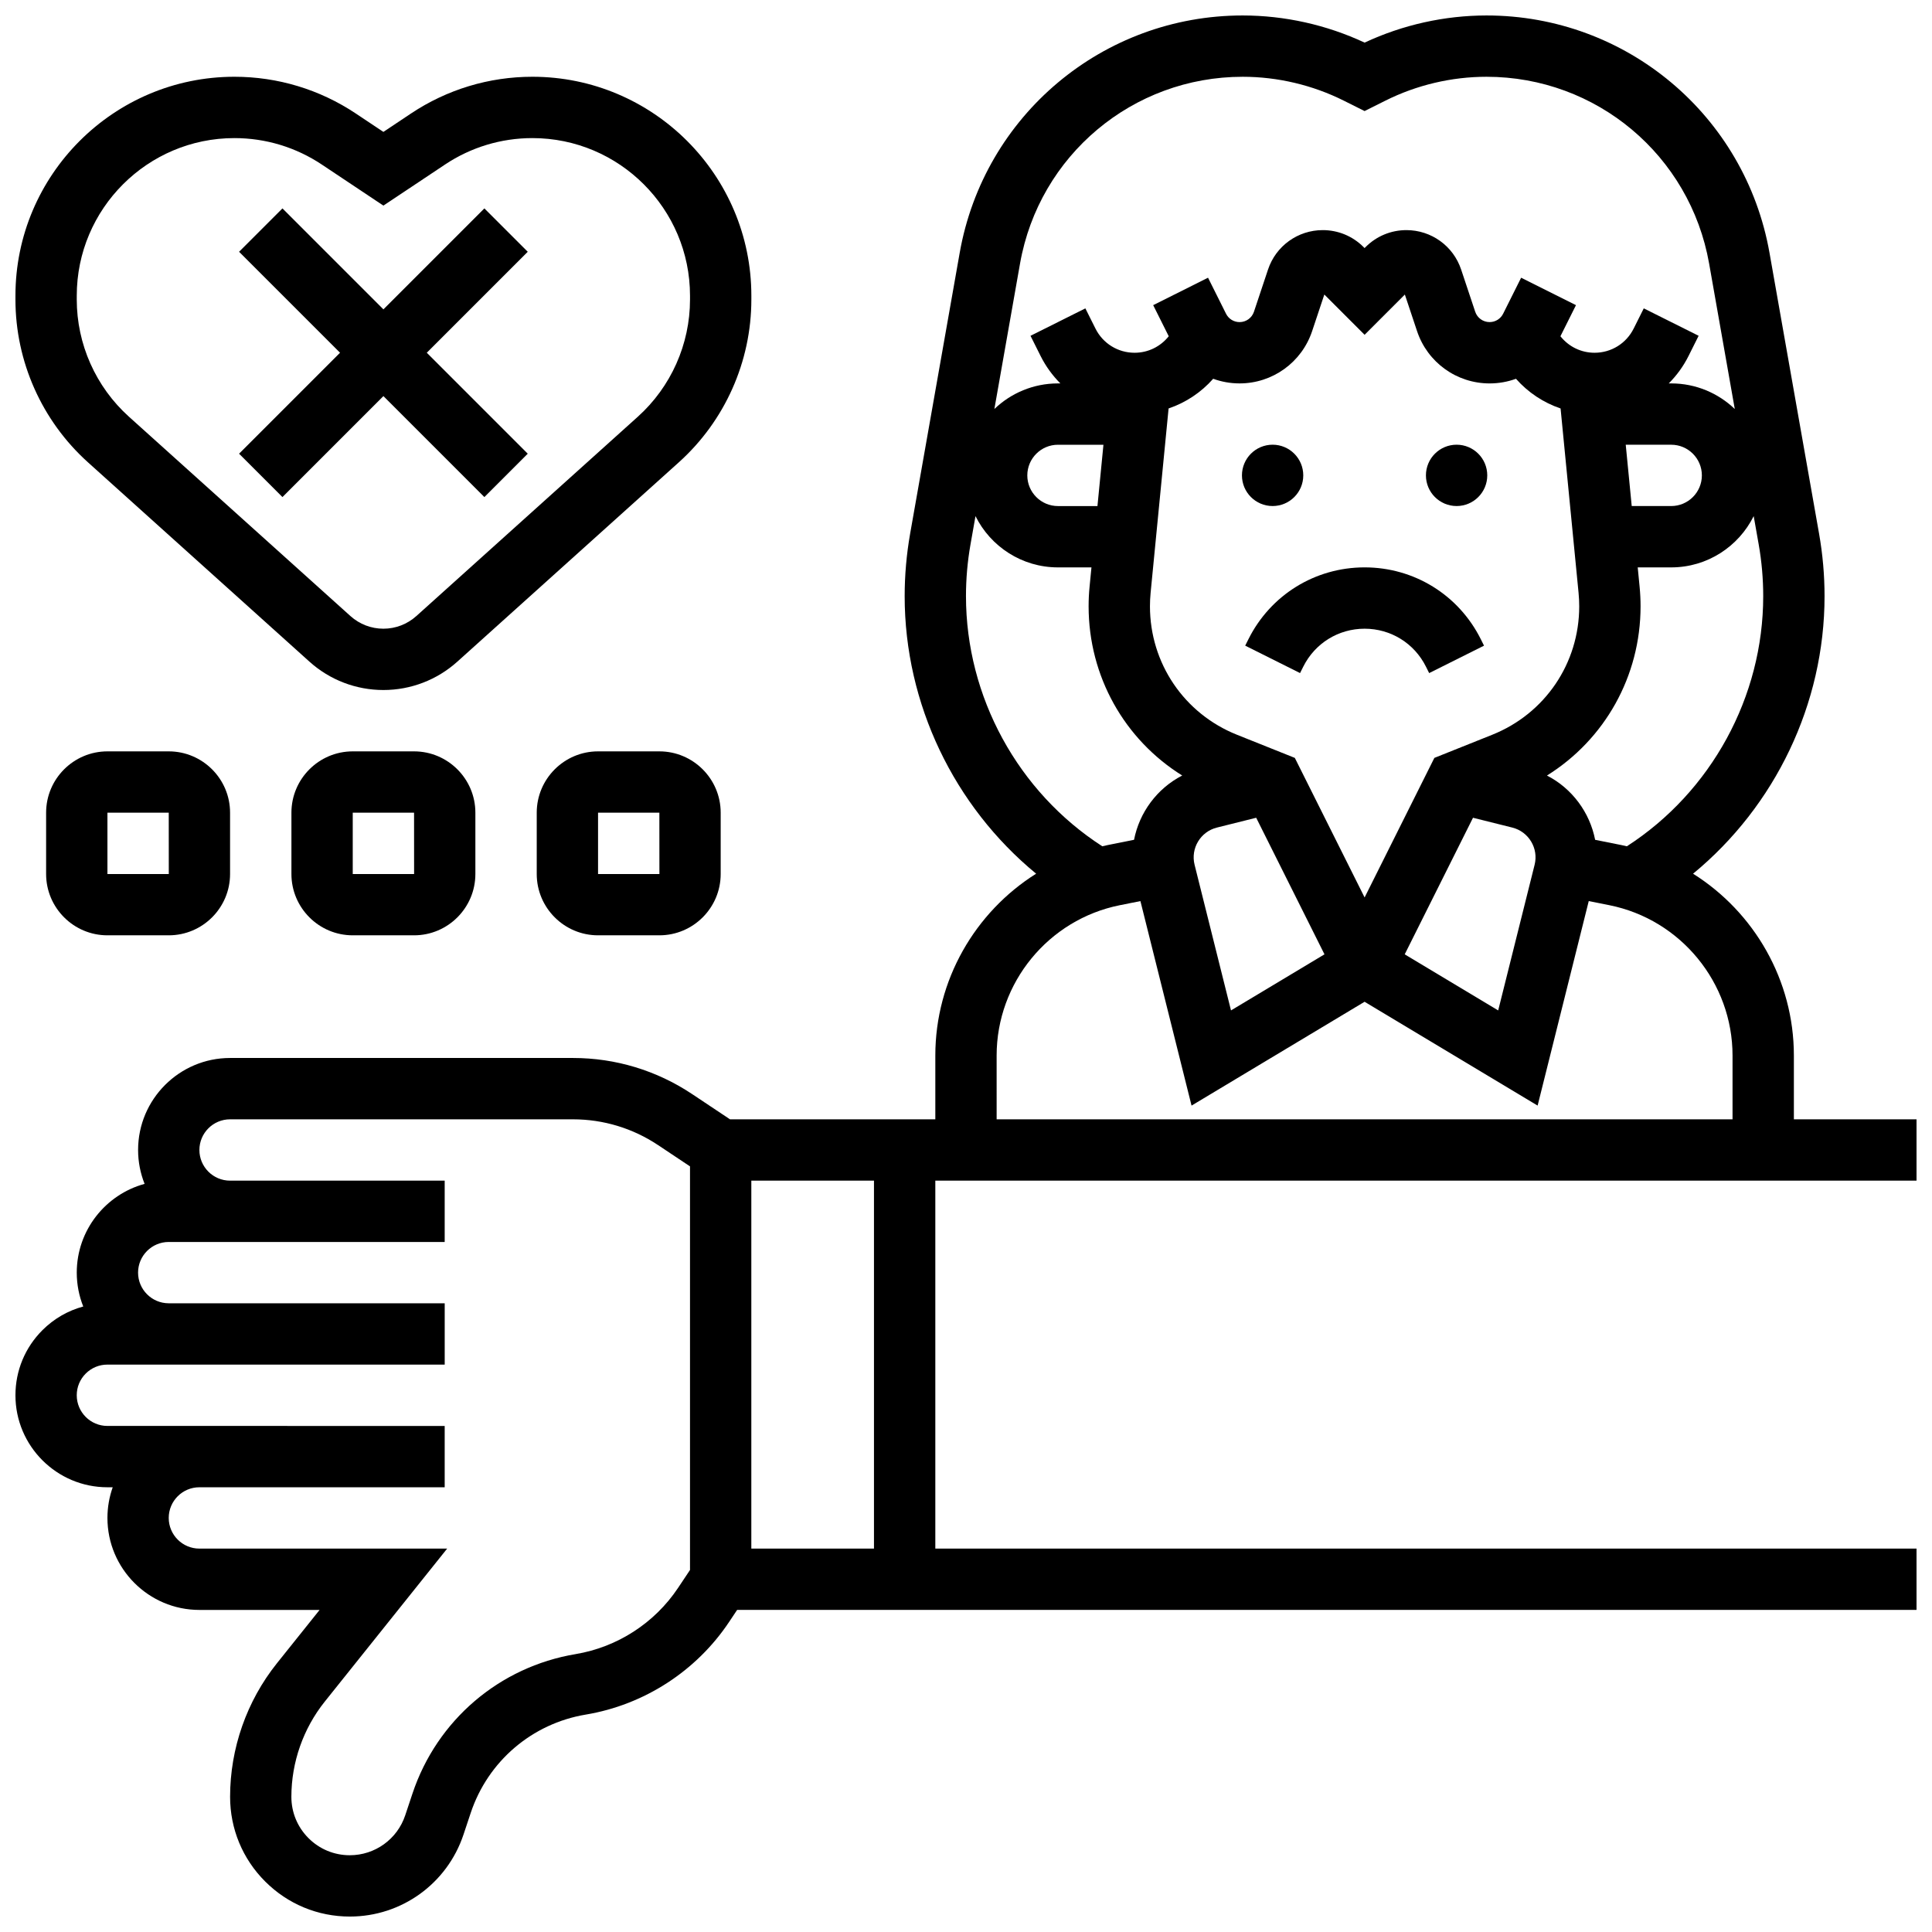<?xml version="1.0" encoding="UTF-8"?>
<!-- Uploaded to: SVG Repo, www.svgrepo.com, Generator: SVG Repo Mixer Tools -->
<svg width="800px" height="800px" version="1.1" viewBox="144 144 512 512" xmlns="http://www.w3.org/2000/svg">
 <defs>
  <clipPath id="b">
   <path d="m148.09 148.09h503.81v503.81h-503.81z"/>
  </clipPath>
  <clipPath id="a">
   <path d="m148.09 164h195.91v163h-195.91z"/>
  </clipPath>
 </defs>
 <g clip-path="url(#b)">
  <path d="m651.9 456.88v-16.25h-32.504v-16.906c0-19.98-10.523-38.004-26.715-48.184 21.762-17.91 34.844-45.004 34.844-73.555 0-5.527-0.488-11.09-1.449-16.535l-13.137-74.434c-6.434-36.457-37.973-62.918-74.992-62.918-11.117 0-22.246 2.484-32.312 7.195-10.07-4.711-21.199-7.195-32.312-7.195-37.02 0-68.562 26.461-74.996 62.918l-13.137 74.434c-0.957 5.445-1.445 11.008-1.445 16.535 0 28.555 13.078 55.645 34.84 73.551-16.191 10.184-26.715 28.207-26.715 48.188v16.906h-54.418l-10.055-6.703c-9.375-6.246-20.281-9.551-31.547-9.551h-90.875c-13.441 0-24.379 10.938-24.379 24.379 0 3.172 0.617 6.203 1.723 8.984-10.344 2.82-17.977 12.293-17.977 23.52 0 3.168 0.613 6.195 1.719 8.977-4.059 1.098-7.781 3.234-10.832 6.285-4.602 4.606-7.137 10.73-7.137 17.242 0 13.441 10.934 24.379 24.379 24.379h1.398c-0.902 2.543-1.398 5.281-1.398 8.129 0 13.441 10.934 24.379 24.375 24.379h31.848l-11.309 14.137c-8.004 10.004-12.41 22.574-12.41 35.387 0 8.477 3.301 16.449 9.297 22.441 5.992 5.992 13.961 9.293 22.438 9.293h0.008c13.68-0.004 25.773-8.723 30.102-21.699l1.922-5.766c4.566-13.699 16.254-23.684 30.496-26.059 15.449-2.574 29.293-11.523 37.98-24.551l2.129-3.191h312.55v-16.25h-260.03v-97.512zm-76.758-88.605c-0.492-0.113-0.977-0.23-1.473-0.328l-6.941-1.387c-1.414-7.234-6.07-13.59-12.766-17.035 15.316-9.551 24.805-26.301 24.805-44.852 0-1.711-0.086-3.441-0.25-5.137l-0.504-5.172h8.879c9.57 0 17.867-5.547 21.855-13.59l1.324 7.5c0.797 4.512 1.199 9.125 1.199 13.711 0 26.695-13.781 51.859-36.129 66.289zm-35.676-29.562-15.344 6.137-18.488 36.984-18.492-36.984-15.344-6.137c-14-5.602-23.047-18.965-23.047-34.043 0-1.184 0.059-2.383 0.172-3.559l4.766-48.867c4.555-1.543 8.621-4.246 11.82-7.867 2.195 0.801 4.555 1.23 6.992 1.23 8.738 0 16.461-5.566 19.227-13.855l3.234-9.699 10.672 10.672 10.668-10.668 3.234 9.699c2.762 8.285 10.488 13.855 19.223 13.855 2.438 0 4.797-0.43 6.992-1.23 3.199 3.625 7.269 6.324 11.82 7.867l4.766 48.867c0.113 1.176 0.172 2.371 0.172 3.559 0.008 15.078-9.043 28.441-23.043 34.039zm11.223 34.457-9.652 38.602-24.773-14.863 18.098-36.195 10.414 2.602c4.352 1.09 7 5.508 5.914 9.855zm-80.461 38.602-9.652-38.602c-1.086-4.348 1.566-8.77 5.914-9.855l10.414-2.602 18.098 36.195zm-35.391-133.66h-10.465c-4.481 0-8.125-3.644-8.125-8.125s3.644-8.125 8.125-8.125h12.051zm140-16.254h12.051c4.481 0 8.125 3.644 8.125 8.125s-3.644 8.125-8.125 8.125h-10.465zm-101.52-97.512c9.25 0 18.516 2.188 26.789 6.324l5.523 2.762 5.523-2.762c8.273-4.137 17.535-6.324 26.789-6.324 29.121 0 53.93 20.816 58.992 49.492l6.801 38.551c-4.383-4.195-10.316-6.781-16.848-6.781h-0.648c2.086-2.09 3.871-4.523 5.242-7.269l2.676-5.352-14.539-7.269-2.676 5.352c-1.973 3.957-5.949 6.414-10.367 6.414-3.594 0-6.871-1.641-9.043-4.375l4.121-8.242-14.535-7.269-4.769 9.543c-0.688 1.367-2.062 2.215-3.594 2.215-1.73 0-3.262-1.102-3.809-2.746l-3.727-11.18c-2.082-6.25-7.91-10.449-14.5-10.449-4.082 0-7.922 1.59-10.809 4.477l-0.281 0.281-0.285-0.285c-2.887-2.883-6.723-4.473-10.805-4.473-6.59 0-12.418 4.199-14.5 10.453l-3.727 11.18c-0.547 1.641-2.078 2.746-3.809 2.746-1.531 0-2.906-0.852-3.59-2.219l-4.769-9.543-14.535 7.269 4.121 8.242c-2.176 2.731-5.453 4.375-9.047 4.375-4.422 0-8.395-2.457-10.371-6.41l-2.676-5.352-14.539 7.269 2.676 5.352c1.375 2.746 3.156 5.18 5.242 7.269l-0.648-0.004c-6.531 0-12.465 2.586-16.844 6.781l6.801-38.551c5.062-28.676 29.871-49.492 58.992-49.492zm-73.324 137.64c0-4.586 0.402-9.195 1.199-13.711l1.324-7.5c3.984 8.047 12.281 13.59 21.852 13.59h8.879l-0.504 5.168c-0.168 1.699-0.25 3.43-0.25 5.141 0 18.551 9.488 35.301 24.805 44.848-6.695 3.445-11.352 9.801-12.766 17.035l-6.941 1.387c-0.496 0.098-0.984 0.219-1.473 0.328-22.348-14.426-36.125-39.59-36.125-66.285zm8.125 121.74c0-19.301 13.734-36.055 32.66-39.84l5.445-1.09 13.551 54.199 45.855-27.516 45.855 27.512 13.551-54.199 5.445 1.09c18.922 3.785 32.66 20.543 32.66 39.844v16.906h-195.02zm-111.56 158.63c-20.199 3.363-36.77 17.523-43.246 36.949l-1.922 5.766c-2.109 6.332-8.012 10.586-14.688 10.586h-0.004c-4.137 0-8.023-1.609-10.945-4.535-2.926-2.926-4.535-6.812-4.535-10.949 0-9.137 3.144-18.098 8.852-25.234l32.434-40.543h-65.664c-4.481 0-8.125-3.644-8.125-8.129 0-4.481 3.644-8.125 8.125-8.125h65.008v-16.25l-89.383-0.004c-4.481 0-8.125-3.644-8.125-8.129 0-2.172 0.844-4.211 2.379-5.746 1.535-1.535 3.578-2.379 5.746-2.379h16.156c0.031 0 0.062 0.004 0.094 0.004h73.137v-16.25l-73.184-0.004c-4.461-0.027-8.078-3.66-8.078-8.125 0-4.481 3.644-8.125 8.125-8.125h73.133v-16.25h-56.879c-4.481 0-8.125-3.644-8.125-8.125 0-4.481 3.644-8.129 8.125-8.129h90.875c8.047 0 15.836 2.359 22.535 6.82l8.48 5.652v106.96l-3.168 4.75c-6.207 9.309-16.098 15.699-27.133 17.539zm79.055-27.965h-32.504v-97.512h32.504z"/>
 </g>
 <g clip-path="url(#a)">
  <path d="m167.3 266.51 58.703 52.832c5.391 4.852 12.352 7.519 19.602 7.519s14.211-2.672 19.602-7.523l58.703-52.832c12.207-10.984 19.207-26.703 19.207-43.125v-1.012c0-31.996-26.031-58.027-58.027-58.027-11.492 0-22.625 3.371-32.188 9.746l-7.297 4.867-7.301-4.867c-9.562-6.375-20.691-9.746-32.184-9.746-31.996 0-58.027 26.031-58.027 58.027v1.012c0 16.422 7 32.141 19.207 43.129zm-2.957-44.141c0-23.035 18.742-41.773 41.777-41.773 8.273 0 16.289 2.426 23.172 7.016l16.312 10.875 16.316-10.875c6.883-4.59 14.895-7.016 23.168-7.016 23.035 0 41.773 18.738 41.773 41.773v1.012c0 11.824-5.039 23.141-13.828 31.051l-58.703 52.832c-2.398 2.156-5.496 3.348-8.727 3.348s-6.328-1.188-8.73-3.352l-58.699-52.828c-8.789-7.91-13.832-19.23-13.832-31.051z"/>
 </g>
 <path d="m505.64 294.36c-13.121 0-24.922 7.293-30.789 19.027l-0.859 1.715 14.535 7.269 0.859-1.715c3.098-6.195 9.324-10.043 16.25-10.043 6.926 0 13.152 3.848 16.25 10.047l0.859 1.715 14.535-7.269-0.855-1.715c-5.867-11.738-17.664-19.031-30.785-19.031z"/>
 <path d="m489.38 269.98c0 4.488-3.637 8.125-8.125 8.125-4.488 0-8.125-3.637-8.125-8.125s3.637-8.129 8.125-8.129c4.488 0 8.125 3.641 8.125 8.129"/>
 <path d="m538.14 269.98c0 4.488-3.641 8.125-8.125 8.125-4.488 0-8.129-3.637-8.129-8.125s3.641-8.129 8.129-8.129c4.484 0 8.125 3.641 8.125 8.129"/>
 <path d="m218.85 275.73 26.758-26.762 26.758 26.762 11.492-11.492-26.758-26.758 26.758-26.758-11.492-11.492-26.758 26.758-26.758-26.758-11.492 11.492 26.758 26.758-26.758 26.758z"/>
 <path d="m302.49 343.12c-8.961 0-16.25 7.293-16.25 16.25v16.25c0 8.961 7.293 16.25 16.25 16.25h16.25c8.961 0 16.25-7.293 16.25-16.25v-16.25c0-8.961-7.293-16.25-16.25-16.25zm16.25 32.504h-16.25v-16.25h16.25l0.012 16.25h-0.012z"/>
 <path d="m237.48 343.12c-8.961 0-16.25 7.293-16.25 16.25v16.25c0 8.961 7.293 16.25 16.25 16.25h16.25c8.961 0 16.25-7.293 16.25-16.25v-16.25c0-8.961-7.293-16.25-16.25-16.25zm16.25 32.504h-16.25v-16.25h16.25l0.012 16.25h-0.012z"/>
 <path d="m172.47 343.12c-8.961 0-16.25 7.293-16.25 16.25v16.25c0 8.961 7.293 16.25 16.25 16.25h16.25c8.961 0 16.25-7.293 16.25-16.25v-16.25c0-8.961-7.293-16.25-16.25-16.25zm16.25 32.504h-16.25v-16.25h16.25l0.012 16.25h-0.012z"/>
</svg>